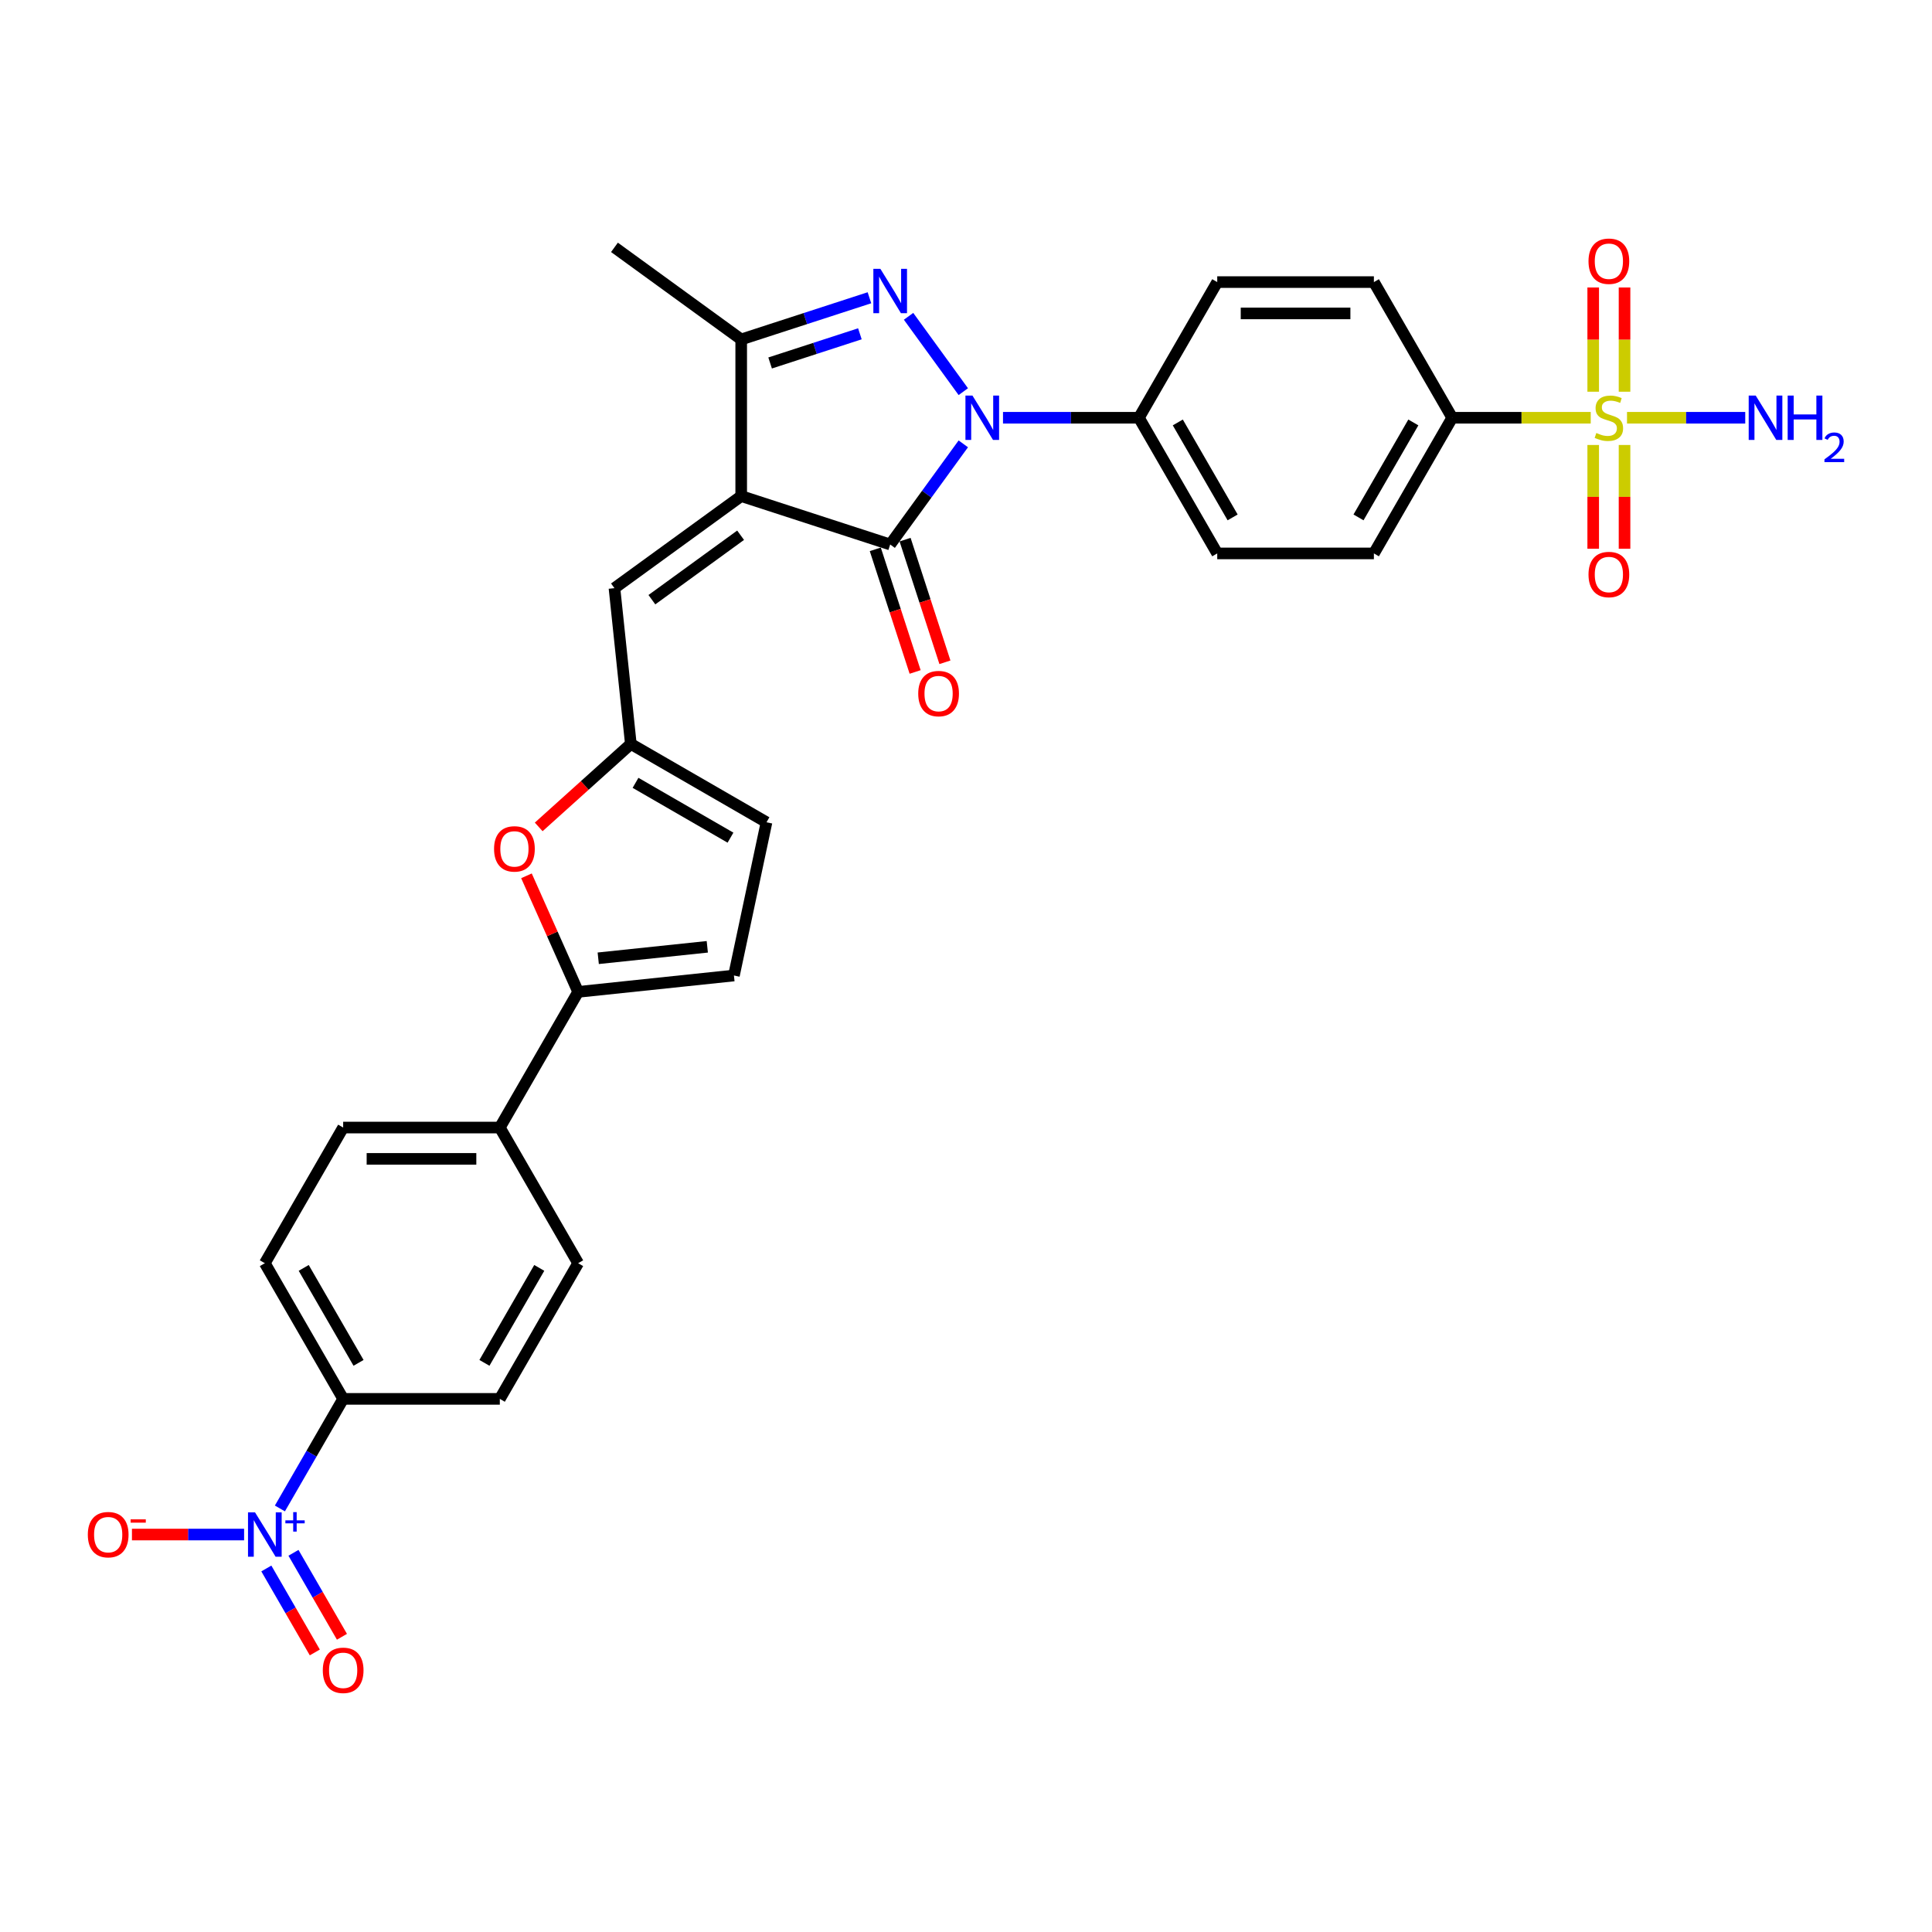 <?xml version='1.0' encoding='iso-8859-1'?>
<svg version='1.1' baseProfile='full'
              xmlns='http://www.w3.org/2000/svg'
                      xmlns:rdkit='http://www.rdkit.org/xml'
                      xmlns:xlink='http://www.w3.org/1999/xlink'
                  xml:space='preserve'
width='1000px' height='1000px' viewBox='0 0 1000 1000'>
<!-- END OF HEADER -->
<rect style='opacity:1.0;fill:#FFFFFF;stroke:none' width='1000' height='1000' x='0' y='0'> </rect>
<path class='bond-1' d='M 383.643,256.771 L 460.757,281.827' style='fill:none;fill-rule:evenodd;stroke:#000000;stroke-width:6px;stroke-linecap:butt;stroke-linejoin:miter;stroke-opacity:1' />
<path class='bond-4' d='M 383.643,256.771 L 383.643,175.688' style='fill:none;fill-rule:evenodd;stroke:#000000;stroke-width:6px;stroke-linecap:butt;stroke-linejoin:miter;stroke-opacity:1' />
<path class='bond-6' d='M 383.643,256.771 L 318.046,304.43' style='fill:none;fill-rule:evenodd;stroke:#000000;stroke-width:6px;stroke-linecap:butt;stroke-linejoin:miter;stroke-opacity:1' />
<path class='bond-6' d='M 383.335,277.039 L 337.417,310.401' style='fill:none;fill-rule:evenodd;stroke:#000000;stroke-width:6px;stroke-linecap:butt;stroke-linejoin:miter;stroke-opacity:1' />
<path class='bond-0' d='M 498.602,229.738 L 479.68,255.783' style='fill:none;fill-rule:evenodd;stroke:#0000FF;stroke-width:6px;stroke-linecap:butt;stroke-linejoin:miter;stroke-opacity:1' />
<path class='bond-0' d='M 479.68,255.783 L 460.757,281.827' style='fill:none;fill-rule:evenodd;stroke:#000000;stroke-width:6px;stroke-linecap:butt;stroke-linejoin:miter;stroke-opacity:1' />
<path class='bond-12' d='M 519.152,216.23 L 554.326,216.23' style='fill:none;fill-rule:evenodd;stroke:#0000FF;stroke-width:6px;stroke-linecap:butt;stroke-linejoin:miter;stroke-opacity:1' />
<path class='bond-12' d='M 554.326,216.23 L 589.5,216.23' style='fill:none;fill-rule:evenodd;stroke:#000000;stroke-width:6px;stroke-linecap:butt;stroke-linejoin:miter;stroke-opacity:1' />
<path class='bond-31' d='M 498.602,202.721 L 470.269,163.723' style='fill:none;fill-rule:evenodd;stroke:#0000FF;stroke-width:6px;stroke-linecap:butt;stroke-linejoin:miter;stroke-opacity:1' />
<path class='bond-18' d='M 453.046,284.333 L 463.358,316.071' style='fill:none;fill-rule:evenodd;stroke:#000000;stroke-width:6px;stroke-linecap:butt;stroke-linejoin:miter;stroke-opacity:1' />
<path class='bond-18' d='M 463.358,316.071 L 473.671,347.809' style='fill:none;fill-rule:evenodd;stroke:#FF0000;stroke-width:6px;stroke-linecap:butt;stroke-linejoin:miter;stroke-opacity:1' />
<path class='bond-18' d='M 468.469,279.321 L 478.781,311.06' style='fill:none;fill-rule:evenodd;stroke:#000000;stroke-width:6px;stroke-linecap:butt;stroke-linejoin:miter;stroke-opacity:1' />
<path class='bond-18' d='M 478.781,311.06 L 489.094,342.798' style='fill:none;fill-rule:evenodd;stroke:#FF0000;stroke-width:6px;stroke-linecap:butt;stroke-linejoin:miter;stroke-opacity:1' />
<path class='bond-2' d='M 450.022,154.12 L 416.833,164.904' style='fill:none;fill-rule:evenodd;stroke:#0000FF;stroke-width:6px;stroke-linecap:butt;stroke-linejoin:miter;stroke-opacity:1' />
<path class='bond-2' d='M 416.833,164.904 L 383.643,175.688' style='fill:none;fill-rule:evenodd;stroke:#000000;stroke-width:6px;stroke-linecap:butt;stroke-linejoin:miter;stroke-opacity:1' />
<path class='bond-2' d='M 445.076,172.778 L 421.844,180.327' style='fill:none;fill-rule:evenodd;stroke:#0000FF;stroke-width:6px;stroke-linecap:butt;stroke-linejoin:miter;stroke-opacity:1' />
<path class='bond-2' d='M 421.844,180.327 L 398.611,187.876' style='fill:none;fill-rule:evenodd;stroke:#000000;stroke-width:6px;stroke-linecap:butt;stroke-linejoin:miter;stroke-opacity:1' />
<path class='bond-3' d='M 823.359,216.23 L 787.512,216.23' style='fill:none;fill-rule:evenodd;stroke:#CCCC00;stroke-width:6px;stroke-linecap:butt;stroke-linejoin:miter;stroke-opacity:1' />
<path class='bond-3' d='M 787.512,216.23 L 751.666,216.23' style='fill:none;fill-rule:evenodd;stroke:#000000;stroke-width:6px;stroke-linecap:butt;stroke-linejoin:miter;stroke-opacity:1' />
<path class='bond-15' d='M 824.64,230.322 L 824.64,257.174' style='fill:none;fill-rule:evenodd;stroke:#CCCC00;stroke-width:6px;stroke-linecap:butt;stroke-linejoin:miter;stroke-opacity:1' />
<path class='bond-15' d='M 824.64,257.174 L 824.64,284.027' style='fill:none;fill-rule:evenodd;stroke:#FF0000;stroke-width:6px;stroke-linecap:butt;stroke-linejoin:miter;stroke-opacity:1' />
<path class='bond-15' d='M 840.857,230.322 L 840.857,257.174' style='fill:none;fill-rule:evenodd;stroke:#CCCC00;stroke-width:6px;stroke-linecap:butt;stroke-linejoin:miter;stroke-opacity:1' />
<path class='bond-15' d='M 840.857,257.174 L 840.857,284.027' style='fill:none;fill-rule:evenodd;stroke:#FF0000;stroke-width:6px;stroke-linecap:butt;stroke-linejoin:miter;stroke-opacity:1' />
<path class='bond-16' d='M 840.857,202.754 L 840.857,175.779' style='fill:none;fill-rule:evenodd;stroke:#CCCC00;stroke-width:6px;stroke-linecap:butt;stroke-linejoin:miter;stroke-opacity:1' />
<path class='bond-16' d='M 840.857,175.779 L 840.857,148.805' style='fill:none;fill-rule:evenodd;stroke:#FF0000;stroke-width:6px;stroke-linecap:butt;stroke-linejoin:miter;stroke-opacity:1' />
<path class='bond-16' d='M 824.64,202.754 L 824.64,175.779' style='fill:none;fill-rule:evenodd;stroke:#CCCC00;stroke-width:6px;stroke-linecap:butt;stroke-linejoin:miter;stroke-opacity:1' />
<path class='bond-16' d='M 824.64,175.779 L 824.64,148.805' style='fill:none;fill-rule:evenodd;stroke:#FF0000;stroke-width:6px;stroke-linecap:butt;stroke-linejoin:miter;stroke-opacity:1' />
<path class='bond-21' d='M 842.138,216.23 L 872.734,216.23' style='fill:none;fill-rule:evenodd;stroke:#CCCC00;stroke-width:6px;stroke-linecap:butt;stroke-linejoin:miter;stroke-opacity:1' />
<path class='bond-21' d='M 872.734,216.23 L 903.331,216.23' style='fill:none;fill-rule:evenodd;stroke:#0000FF;stroke-width:6px;stroke-linecap:butt;stroke-linejoin:miter;stroke-opacity:1' />
<path class='bond-30' d='M 383.643,175.688 L 318.046,128.029' style='fill:none;fill-rule:evenodd;stroke:#000000;stroke-width:6px;stroke-linecap:butt;stroke-linejoin:miter;stroke-opacity:1' />
<path class='bond-5' d='M 144.877,780.768 L 161.249,752.413' style='fill:none;fill-rule:evenodd;stroke:#0000FF;stroke-width:6px;stroke-linecap:butt;stroke-linejoin:miter;stroke-opacity:1' />
<path class='bond-5' d='M 161.249,752.413 L 177.62,724.057' style='fill:none;fill-rule:evenodd;stroke:#000000;stroke-width:6px;stroke-linecap:butt;stroke-linejoin:miter;stroke-opacity:1' />
<path class='bond-17' d='M 126.343,794.277 L 97.319,794.277' style='fill:none;fill-rule:evenodd;stroke:#0000FF;stroke-width:6px;stroke-linecap:butt;stroke-linejoin:miter;stroke-opacity:1' />
<path class='bond-17' d='M 97.319,794.277 L 68.295,794.277' style='fill:none;fill-rule:evenodd;stroke:#FF0000;stroke-width:6px;stroke-linecap:butt;stroke-linejoin:miter;stroke-opacity:1' />
<path class='bond-20' d='M 137.855,811.839 L 150.402,833.571' style='fill:none;fill-rule:evenodd;stroke:#0000FF;stroke-width:6px;stroke-linecap:butt;stroke-linejoin:miter;stroke-opacity:1' />
<path class='bond-20' d='M 150.402,833.571 L 162.949,855.302' style='fill:none;fill-rule:evenodd;stroke:#FF0000;stroke-width:6px;stroke-linecap:butt;stroke-linejoin:miter;stroke-opacity:1' />
<path class='bond-20' d='M 151.899,803.731 L 164.446,825.463' style='fill:none;fill-rule:evenodd;stroke:#0000FF;stroke-width:6px;stroke-linecap:butt;stroke-linejoin:miter;stroke-opacity:1' />
<path class='bond-20' d='M 164.446,825.463 L 176.993,847.194' style='fill:none;fill-rule:evenodd;stroke:#FF0000;stroke-width:6px;stroke-linecap:butt;stroke-linejoin:miter;stroke-opacity:1' />
<path class='bond-9' d='M 318.046,304.43 L 326.521,385.069' style='fill:none;fill-rule:evenodd;stroke:#000000;stroke-width:6px;stroke-linecap:butt;stroke-linejoin:miter;stroke-opacity:1' />
<path class='bond-7' d='M 299.244,513.397 L 285.87,483.358' style='fill:none;fill-rule:evenodd;stroke:#000000;stroke-width:6px;stroke-linecap:butt;stroke-linejoin:miter;stroke-opacity:1' />
<path class='bond-7' d='M 285.87,483.358 L 272.496,453.319' style='fill:none;fill-rule:evenodd;stroke:#FF0000;stroke-width:6px;stroke-linecap:butt;stroke-linejoin:miter;stroke-opacity:1' />
<path class='bond-19' d='M 299.244,513.397 L 258.703,583.617' style='fill:none;fill-rule:evenodd;stroke:#000000;stroke-width:6px;stroke-linecap:butt;stroke-linejoin:miter;stroke-opacity:1' />
<path class='bond-32' d='M 299.244,513.397 L 379.883,504.922' style='fill:none;fill-rule:evenodd;stroke:#000000;stroke-width:6px;stroke-linecap:butt;stroke-linejoin:miter;stroke-opacity:1' />
<path class='bond-32' d='M 309.645,495.998 L 366.092,490.065' style='fill:none;fill-rule:evenodd;stroke:#000000;stroke-width:6px;stroke-linecap:butt;stroke-linejoin:miter;stroke-opacity:1' />
<path class='bond-8' d='M 278.833,428.008 L 302.677,406.539' style='fill:none;fill-rule:evenodd;stroke:#FF0000;stroke-width:6px;stroke-linecap:butt;stroke-linejoin:miter;stroke-opacity:1' />
<path class='bond-8' d='M 302.677,406.539 L 326.521,385.069' style='fill:none;fill-rule:evenodd;stroke:#000000;stroke-width:6px;stroke-linecap:butt;stroke-linejoin:miter;stroke-opacity:1' />
<path class='bond-13' d='M 326.521,385.069 L 396.741,425.611' style='fill:none;fill-rule:evenodd;stroke:#000000;stroke-width:6px;stroke-linecap:butt;stroke-linejoin:miter;stroke-opacity:1' />
<path class='bond-13' d='M 328.946,405.194 L 378.1,433.573' style='fill:none;fill-rule:evenodd;stroke:#000000;stroke-width:6px;stroke-linecap:butt;stroke-linejoin:miter;stroke-opacity:1' />
<path class='bond-10' d='M 379.883,504.922 L 396.741,425.611' style='fill:none;fill-rule:evenodd;stroke:#000000;stroke-width:6px;stroke-linecap:butt;stroke-linejoin:miter;stroke-opacity:1' />
<path class='bond-11' d='M 751.666,216.23 L 711.124,286.449' style='fill:none;fill-rule:evenodd;stroke:#000000;stroke-width:6px;stroke-linecap:butt;stroke-linejoin:miter;stroke-opacity:1' />
<path class='bond-11' d='M 731.54,218.654 L 703.161,267.808' style='fill:none;fill-rule:evenodd;stroke:#000000;stroke-width:6px;stroke-linecap:butt;stroke-linejoin:miter;stroke-opacity:1' />
<path class='bond-33' d='M 751.666,216.23 L 711.124,146.01' style='fill:none;fill-rule:evenodd;stroke:#000000;stroke-width:6px;stroke-linecap:butt;stroke-linejoin:miter;stroke-opacity:1' />
<path class='bond-24' d='M 589.5,216.23 L 630.041,146.01' style='fill:none;fill-rule:evenodd;stroke:#000000;stroke-width:6px;stroke-linecap:butt;stroke-linejoin:miter;stroke-opacity:1' />
<path class='bond-25' d='M 589.5,216.23 L 630.041,286.449' style='fill:none;fill-rule:evenodd;stroke:#000000;stroke-width:6px;stroke-linecap:butt;stroke-linejoin:miter;stroke-opacity:1' />
<path class='bond-25' d='M 609.625,218.654 L 638.004,267.808' style='fill:none;fill-rule:evenodd;stroke:#000000;stroke-width:6px;stroke-linecap:butt;stroke-linejoin:miter;stroke-opacity:1' />
<path class='bond-14' d='M 177.62,724.057 L 137.078,653.837' style='fill:none;fill-rule:evenodd;stroke:#000000;stroke-width:6px;stroke-linecap:butt;stroke-linejoin:miter;stroke-opacity:1' />
<path class='bond-14' d='M 185.582,705.416 L 157.203,656.262' style='fill:none;fill-rule:evenodd;stroke:#000000;stroke-width:6px;stroke-linecap:butt;stroke-linejoin:miter;stroke-opacity:1' />
<path class='bond-34' d='M 177.62,724.057 L 258.703,724.057' style='fill:none;fill-rule:evenodd;stroke:#000000;stroke-width:6px;stroke-linecap:butt;stroke-linejoin:miter;stroke-opacity:1' />
<path class='bond-28' d='M 258.703,583.617 L 299.244,653.837' style='fill:none;fill-rule:evenodd;stroke:#000000;stroke-width:6px;stroke-linecap:butt;stroke-linejoin:miter;stroke-opacity:1' />
<path class='bond-29' d='M 258.703,583.617 L 177.62,583.617' style='fill:none;fill-rule:evenodd;stroke:#000000;stroke-width:6px;stroke-linecap:butt;stroke-linejoin:miter;stroke-opacity:1' />
<path class='bond-29' d='M 246.54,599.834 L 189.782,599.834' style='fill:none;fill-rule:evenodd;stroke:#000000;stroke-width:6px;stroke-linecap:butt;stroke-linejoin:miter;stroke-opacity:1' />
<path class='bond-22' d='M 711.124,146.01 L 630.041,146.01' style='fill:none;fill-rule:evenodd;stroke:#000000;stroke-width:6px;stroke-linecap:butt;stroke-linejoin:miter;stroke-opacity:1' />
<path class='bond-22' d='M 698.962,162.226 L 642.204,162.226' style='fill:none;fill-rule:evenodd;stroke:#000000;stroke-width:6px;stroke-linecap:butt;stroke-linejoin:miter;stroke-opacity:1' />
<path class='bond-23' d='M 711.124,286.449 L 630.041,286.449' style='fill:none;fill-rule:evenodd;stroke:#000000;stroke-width:6px;stroke-linecap:butt;stroke-linejoin:miter;stroke-opacity:1' />
<path class='bond-26' d='M 258.703,724.057 L 299.244,653.837' style='fill:none;fill-rule:evenodd;stroke:#000000;stroke-width:6px;stroke-linecap:butt;stroke-linejoin:miter;stroke-opacity:1' />
<path class='bond-26' d='M 250.74,705.416 L 279.119,656.262' style='fill:none;fill-rule:evenodd;stroke:#000000;stroke-width:6px;stroke-linecap:butt;stroke-linejoin:miter;stroke-opacity:1' />
<path class='bond-27' d='M 137.078,653.837 L 177.62,583.617' style='fill:none;fill-rule:evenodd;stroke:#000000;stroke-width:6px;stroke-linecap:butt;stroke-linejoin:miter;stroke-opacity:1' />
<path  class='atom-1' d='M 503.341 204.748
L 510.866 216.911
Q 511.611 218.111, 512.812 220.284
Q 514.012 222.457, 514.076 222.587
L 514.076 204.748
L 517.125 204.748
L 517.125 227.711
L 513.979 227.711
L 505.903 214.413
Q 504.963 212.857, 503.957 211.073
Q 502.984 209.289, 502.692 208.738
L 502.692 227.711
L 499.709 227.711
L 499.709 204.748
L 503.341 204.748
' fill='#0000FF'/>
<path  class='atom-3' d='M 455.682 139.151
L 463.206 151.313
Q 463.952 152.513, 465.152 154.686
Q 466.352 156.859, 466.417 156.989
L 466.417 139.151
L 469.466 139.151
L 469.466 162.114
L 466.32 162.114
L 458.244 148.816
Q 457.303 147.259, 456.298 145.475
Q 455.325 143.691, 455.033 143.14
L 455.033 162.114
L 452.049 162.114
L 452.049 139.151
L 455.682 139.151
' fill='#0000FF'/>
<path  class='atom-4' d='M 826.262 224.111
Q 826.521 224.208, 827.592 224.662
Q 828.662 225.116, 829.83 225.408
Q 831.03 225.668, 832.197 225.668
Q 834.37 225.668, 835.635 224.63
Q 836.9 223.56, 836.9 221.711
Q 836.9 220.446, 836.251 219.668
Q 835.635 218.889, 834.662 218.468
Q 833.689 218.046, 832.067 217.559
Q 830.024 216.943, 828.792 216.359
Q 827.592 215.776, 826.716 214.543
Q 825.873 213.311, 825.873 211.235
Q 825.873 208.348, 827.819 206.565
Q 829.797 204.781, 833.689 204.781
Q 836.349 204.781, 839.365 206.046
L 838.619 208.543
Q 835.862 207.408, 833.786 207.408
Q 831.548 207.408, 830.316 208.348
Q 829.084 209.256, 829.116 210.846
Q 829.116 212.078, 829.732 212.824
Q 830.381 213.57, 831.289 213.992
Q 832.23 214.413, 833.786 214.9
Q 835.862 215.549, 837.095 216.197
Q 838.327 216.846, 839.203 218.176
Q 840.111 219.473, 840.111 221.711
Q 840.111 224.889, 837.97 226.608
Q 835.862 228.295, 832.327 228.295
Q 830.284 228.295, 828.727 227.841
Q 827.202 227.419, 825.386 226.673
L 826.262 224.111
' fill='#CCCC00'/>
<path  class='atom-6' d='M 132.002 782.795
L 139.527 794.958
Q 140.273 796.158, 141.473 798.331
Q 142.673 800.504, 142.738 800.634
L 142.738 782.795
L 145.787 782.795
L 145.787 805.758
L 142.641 805.758
L 134.565 792.46
Q 133.624 790.904, 132.619 789.12
Q 131.646 787.336, 131.354 786.785
L 131.354 805.758
L 128.37 805.758
L 128.37 782.795
L 132.002 782.795
' fill='#0000FF'/>
<path  class='atom-6' d='M 147.713 786.934
L 151.759 786.934
L 151.759 782.675
L 153.557 782.675
L 153.557 786.934
L 157.71 786.934
L 157.71 788.476
L 153.557 788.476
L 153.557 792.757
L 151.759 792.757
L 151.759 788.476
L 147.713 788.476
L 147.713 786.934
' fill='#0000FF'/>
<path  class='atom-9' d='M 255.724 439.389
Q 255.724 433.875, 258.448 430.794
Q 261.173 427.713, 266.265 427.713
Q 271.357 427.713, 274.081 430.794
Q 276.805 433.875, 276.805 439.389
Q 276.805 444.968, 274.049 448.146
Q 271.292 451.292, 266.265 451.292
Q 261.205 451.292, 258.448 448.146
Q 255.724 445, 255.724 439.389
M 266.265 448.697
Q 269.767 448.697, 271.649 446.362
Q 273.562 443.995, 273.562 439.389
Q 273.562 434.881, 271.649 432.611
Q 269.767 430.308, 266.265 430.308
Q 262.762 430.308, 260.848 432.578
Q 258.967 434.848, 258.967 439.389
Q 258.967 444.027, 260.848 446.362
Q 262.762 448.697, 266.265 448.697
' fill='#FF0000'/>
<path  class='atom-16' d='M 822.208 297.377
Q 822.208 291.864, 824.932 288.783
Q 827.657 285.701, 832.749 285.701
Q 837.841 285.701, 840.565 288.783
Q 843.289 291.864, 843.289 297.377
Q 843.289 302.956, 840.532 306.134
Q 837.776 309.28, 832.749 309.28
Q 827.689 309.28, 824.932 306.134
Q 822.208 302.988, 822.208 297.377
M 832.749 306.686
Q 836.251 306.686, 838.132 304.351
Q 840.046 301.983, 840.046 297.377
Q 840.046 292.869, 838.132 290.599
Q 836.251 288.296, 832.749 288.296
Q 829.246 288.296, 827.332 290.566
Q 825.451 292.837, 825.451 297.377
Q 825.451 302.015, 827.332 304.351
Q 829.246 306.686, 832.749 306.686
' fill='#FF0000'/>
<path  class='atom-17' d='M 822.208 135.212
Q 822.208 129.698, 824.932 126.617
Q 827.657 123.536, 832.749 123.536
Q 837.841 123.536, 840.565 126.617
Q 843.289 129.698, 843.289 135.212
Q 843.289 140.79, 840.532 143.969
Q 837.776 147.115, 832.749 147.115
Q 827.689 147.115, 824.932 143.969
Q 822.208 140.823, 822.208 135.212
M 832.749 144.52
Q 836.251 144.52, 838.132 142.185
Q 840.046 139.817, 840.046 135.212
Q 840.046 130.703, 838.132 128.433
Q 836.251 126.13, 832.749 126.13
Q 829.246 126.13, 827.332 128.401
Q 825.451 130.671, 825.451 135.212
Q 825.451 139.85, 827.332 142.185
Q 829.246 144.52, 832.749 144.52
' fill='#FF0000'/>
<path  class='atom-18' d='M 45.455 794.342
Q 45.455 788.828, 48.179 785.747
Q 50.903 782.666, 55.995 782.666
Q 61.087 782.666, 63.812 785.747
Q 66.536 788.828, 66.536 794.342
Q 66.536 799.92, 63.779 803.098
Q 61.023 806.245, 55.995 806.245
Q 50.936 806.245, 48.179 803.098
Q 45.455 799.952, 45.455 794.342
M 55.995 803.65
Q 59.498 803.65, 61.379 801.315
Q 63.293 798.947, 63.293 794.342
Q 63.293 789.833, 61.379 787.563
Q 59.498 785.26, 55.995 785.26
Q 52.492 785.26, 50.579 787.531
Q 48.698 789.801, 48.698 794.342
Q 48.698 798.979, 50.579 801.315
Q 52.492 803.65, 55.995 803.65
' fill='#FF0000'/>
<path  class='atom-18' d='M 67.606 786.414
L 75.462 786.414
L 75.462 788.126
L 67.606 788.126
L 67.606 786.414
' fill='#FF0000'/>
<path  class='atom-19' d='M 475.273 359.006
Q 475.273 353.493, 477.997 350.412
Q 480.721 347.33, 485.813 347.33
Q 490.905 347.33, 493.63 350.412
Q 496.354 353.493, 496.354 359.006
Q 496.354 364.585, 493.597 367.763
Q 490.841 370.909, 485.813 370.909
Q 480.754 370.909, 477.997 367.763
Q 475.273 364.617, 475.273 359.006
M 485.813 368.315
Q 489.316 368.315, 491.197 365.98
Q 493.111 363.612, 493.111 359.006
Q 493.111 354.498, 491.197 352.228
Q 489.316 349.925, 485.813 349.925
Q 482.311 349.925, 480.397 352.195
Q 478.516 354.466, 478.516 359.006
Q 478.516 363.644, 480.397 365.98
Q 482.311 368.315, 485.813 368.315
' fill='#FF0000'/>
<path  class='atom-21' d='M 167.079 864.561
Q 167.079 859.048, 169.803 855.967
Q 172.528 852.885, 177.62 852.885
Q 182.712 852.885, 185.436 855.967
Q 188.16 859.048, 188.16 864.561
Q 188.16 870.14, 185.404 873.318
Q 182.647 876.464, 177.62 876.464
Q 172.56 876.464, 169.803 873.318
Q 167.079 870.172, 167.079 864.561
M 177.62 873.87
Q 181.122 873.87, 183.004 871.535
Q 184.917 869.167, 184.917 864.561
Q 184.917 860.053, 183.004 857.783
Q 181.122 855.48, 177.62 855.48
Q 174.117 855.48, 172.203 857.75
Q 170.322 860.021, 170.322 864.561
Q 170.322 869.199, 172.203 871.535
Q 174.117 873.87, 177.62 873.87
' fill='#FF0000'/>
<path  class='atom-22' d='M 908.756 204.748
L 916.28 216.911
Q 917.026 218.111, 918.226 220.284
Q 919.426 222.457, 919.491 222.587
L 919.491 204.748
L 922.54 204.748
L 922.54 227.711
L 919.394 227.711
L 911.318 214.413
Q 910.377 212.857, 909.372 211.073
Q 908.399 209.289, 908.107 208.738
L 908.107 227.711
L 905.123 227.711
L 905.123 204.748
L 908.756 204.748
' fill='#0000FF'/>
<path  class='atom-22' d='M 925.297 204.748
L 928.41 204.748
L 928.41 214.511
L 940.151 214.511
L 940.151 204.748
L 943.265 204.748
L 943.265 227.711
L 940.151 227.711
L 940.151 217.105
L 928.41 217.105
L 928.41 227.711
L 925.297 227.711
L 925.297 204.748
' fill='#0000FF'/>
<path  class='atom-22' d='M 944.378 226.905
Q 944.934 225.471, 946.261 224.679
Q 947.589 223.866, 949.429 223.866
Q 951.72 223.866, 953.004 225.107
Q 954.289 226.349, 954.289 228.554
Q 954.289 230.801, 952.619 232.899
Q 950.971 234.997, 947.546 237.48
L 954.545 237.48
L 954.545 239.192
L 944.335 239.192
L 944.335 237.758
Q 947.16 235.746, 948.83 234.248
Q 950.521 232.749, 951.335 231.401
Q 952.148 230.052, 952.148 228.661
Q 952.148 227.205, 951.42 226.392
Q 950.692 225.578, 949.429 225.578
Q 948.209 225.578, 947.396 226.07
Q 946.582 226.563, 946.005 227.655
L 944.378 226.905
' fill='#0000FF'/>
</svg>
